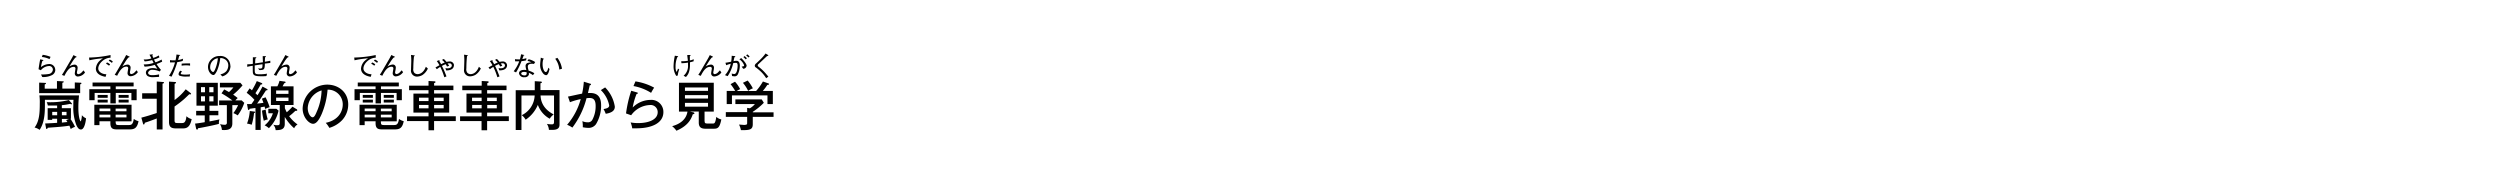 <svg id="c397b92f-9b7d-468c-9a5b-0d7136770dd0" data-name="レイヤー 1" xmlns="http://www.w3.org/2000/svg" viewBox="0 0 734.72 54.72"><title>pc_dstnc_rc4019619961303-00002</title><path d="M-38.86,120.42v54.72H695.86V120.42H-38.86Z" transform="translate(38.86 -120.42)" style="fill:none"/><path d="M-15.64,148.47c-0.09,1.08-.19,2-0.19,3.52,0,2.92.51,4.1,0.72,4.1a5.54,5.54,0,0,0,.31-1.82,3.28,3.28,0,0,0,1.23.92s-0.27,3.29-1.5,3.29c-0.44,0-.89-0.2-1.43-1.51a14.21,14.21,0,0,1-.81-5.46c0-.81,0-1.25.06-1.76h-8.41v1.15c0,2.2,0,5.4-1.56,7.69a3.85,3.85,0,0,0-1.48-.69c1.45-1.9,1.53-4.55,1.53-7a15.11,15.11,0,0,0-.11-2.45h11.63Zm-6.49-4.23,1.78,0.08c0.09,0,.22,0,0.22.14s-0.09.19-.41,0.3v1.7h3.66v-1.81l1.7,0.08a0.22,0.22,0,0,1,.27.16,0.48,0.48,0,0,1-.39.31v2.6H-27.35v-3.1l1.81,0.08a0.17,0.17,0,0,1,.19.17c0,0.14-.12.2-0.37,0.27v1.25h3.6v-2.21Zm4.12,8v3.1h-0.16a14.42,14.42,0,0,1,1.36,2.37,3.72,3.72,0,0,0-1.26.64c-0.17-.47-0.27-0.69-0.39-1-1.9.31-4.4,0.47-6.35,0.61a0.52,0.52,0,0,1-.34.37,0.2,0.2,0,0,1-.17-0.22l-0.27-1.4c1.5-.06,2.71-0.14,3.52-0.19v-1.2h-1.45v0.33h-1.33v-3.43h2.78v-0.78c-0.7,0-1.31,0-2.73,0a4.39,4.39,0,0,0-.33-1,22.64,22.64,0,0,0,6.5-.61l0.83,0.92a0.29,0.29,0,0,1,.08.19,0.14,0.14,0,0,1-.16.14,2,2,0,0,1-.39-0.14,16.38,16.38,0,0,1-2.42.39v0.89H-18Zm-4.05,2.06v-1h-1.45v1h1.45Zm1.39-1v1h1.36v-1h-1.36Zm0,2.07v1.08l1.62-.17c-0.12-.2-0.2-0.33-0.37-0.56l0.83-.34h-2.07Z" transform="translate(38.86 -120.42)"/><path d="M-24,137.13a8.57,8.57,0,0,0-2.32-.6l-0.24.64a6.19,6.19,0,0,1,2.24.63Zm1.37,3.76a1.71,1.71,0,0,0-1.85-1.65,4,4,0,0,0-2.34.9,11,11,0,0,1,.4-1.79,0.61,0.61,0,0,0,.33-0.21s0-.08-0.12-0.1l-0.83-.19c-0.19.82-.36,1.95-0.49,2.92l0.69,0.29a3.25,3.25,0,0,1,2.31-1.23,1.07,1.07,0,0,1,1.21,1.07,1.4,1.4,0,0,1-1.12,1.25,12.09,12.09,0,0,1-2.36.15l0.35,0.75a5.53,5.53,0,0,0,2.95-.6,1.72,1.72,0,0,0,.89-1.57h0Zm8.73,0.79-0.41-.58c-0.13.16-.32,0.35-0.47,0.5a1.68,1.68,0,0,1-1,.61,0.43,0.43,0,0,1-.48-0.42,3.51,3.51,0,0,1,.09-0.58,5.06,5.06,0,0,0,.12-0.87,0.87,0.87,0,0,0-1-.92,3.21,3.21,0,0,0-1.44.55l0.82-1.3c0.3-.47.61-0.92,1-1.36a0.32,0.32,0,0,0,.32-0.18,0.11,0.11,0,0,0-.08-0.09l-0.85-.42c-0.26.51-.41,0.83-1,1.82l-1.17,2c-0.48.83-.73,1.27-1.21,2l0.73,0.28c0.92-1.86,1.73-2.64,2.71-2.64a0.47,0.47,0,0,1,.54.44c0,0.21-.2,1.23-0.2,1.47a0.88,0.88,0,0,0,1,.91,2.77,2.77,0,0,0,2-1.16h0Zm8.19-3.17a2.51,2.51,0,0,0-.9-0.58l-0.31.36a3.65,3.65,0,0,1,.94.62Zm-0.79.85a2.25,2.25,0,0,0-.92-0.58l-0.28.38a3.39,3.39,0,0,1,.88.57Zm0.13-2v-0.77a32.68,32.68,0,0,1-6.32.74l0.09,0.81a26.13,26.13,0,0,1,4-.58,5.59,5.59,0,0,0-.76.54,3.5,3.5,0,0,0-1.33,2.46c0,1.93,2.26,2.33,2.86,2.44l0.23-.76c-1.26,0-2.38-.73-2.38-1.69,0-1.43,1.75-3.13,3.58-3.17h0Zm8.05,4.29-0.41-.58c-0.13.16-.32,0.35-0.47,0.5a1.68,1.68,0,0,1-1,.61,0.43,0.43,0,0,1-.48-0.42A3.51,3.51,0,0,1-.6,141.2a5.06,5.06,0,0,0,.12-0.87,0.87,0.87,0,0,0-1-.92,3.21,3.21,0,0,0-1.44.55l0.82-1.3c0.3-.47.61-0.92,1-1.36a0.32,0.32,0,0,0,.32-0.18A0.11,0.11,0,0,0-.93,137l-0.85-.42c-0.26.51-.41,0.83-1,1.82l-1.17,2c-0.48.83-.73,1.27-1.21,2l0.73,0.28C-3.5,140.81-2.69,140-1.72,140a0.47,0.47,0,0,1,.54.44c0,0.21-.2,1.23-0.2,1.47a0.88,0.88,0,0,0,1,.91,2.77,2.77,0,0,0,2-1.16h0Z" transform="translate(38.86 -120.42)"/><path d="M-4.84,146.63H1.3v3.24H-0.24v-2.14h-4.6v3.07H-6.42v-3.07h-4.63v2.14h-1.56v-3.24h6.19v-0.81h-5.24v-1.15H0.41v1.15H-4.84v0.81Zm0,9.81c0,0.67.23,0.73,1.06,0.73h2.6c0.84,0,1.36,0,1.64-1.81a3.6,3.6,0,0,0,1.39.67c-0.45,2.35-1.5,2.42-2.88,2.42H-4.25c-1.15,0-2.17,0-2.17-1.81v-0.58H-9.63v1.14h-1.51v-6H-0.2v4.87H-4.88v0.37Zm-2.37-8.12v0.84h-2.95v-0.84h2.95Zm0,1.4v0.83h-2.95v-0.83h2.95Zm0.83,2.6H-9.63v0.78h3.21v-0.78Zm0,1.79H-9.63v0.81h3.21v-0.81Zm1.54-1h3.15v-0.78H-4.88v0.78Zm0,1.82h3.15v-0.81H-4.88v0.81Zm3.79-6.61v0.84H-4v-0.84h2.93Zm0,1.4v0.83H-4v-0.83h2.93Z" transform="translate(38.86 -120.42)"/><path d="M2.68,155c1.95-.53,2.21-0.61,4.52-1.37v-4.19H2.92v-1.62H7.21v-3.45L9,144.52c0.16,0,.33,0,0.33.2a0.46,0.46,0,0,1-.42.28v13.47H7.21v-3.23c-2.64,1-2.93,1.06-3.52,1.26-0.06.31-.12,0.5-0.3,0.5s-0.19-.16-0.25-0.36Zm14.41-7.28a0.4,0.4,0,0,1,.2.27,0.19,0.19,0,0,1-.22.17,1.34,1.34,0,0,1-.28-0.06c-0.26.23-1.37,1.31-1.61,1.51a32.28,32.28,0,0,1-2.74,2.11v4.1c0,0.73.31,0.76,0.92,0.76H14.6c0.48,0,1.14,0,1.33-2a3.56,3.56,0,0,0,1.54.84C17,157.78,16,158.15,15,158.15H12.74c-1.36,0-1.93-.53-1.93-1.87V144.4l1.7,0.11c0.11,0,.36,0,0.36.2a0.49,0.49,0,0,1-.42.33v4.77a15.82,15.82,0,0,0,3.27-3.15Z" transform="translate(38.86 -120.42)"/><path d="M8.8,138.56l-0.16-.64a9.61,9.61,0,0,1-1.8.82c-0.14-.23-0.3-0.55-0.45-0.83a10.09,10.09,0,0,0,1.6-.62l-0.19-.58a5.9,5.9,0,0,1-1.61.72,6.56,6.56,0,0,1-.28-0.73,0.37,0.37,0,0,0,.16-0.21A0.08,0.08,0,0,0,6,136.4l-0.19,0-0.74.09q0.27,0.55.56,1.1a6.14,6.14,0,0,1-2.26.31l0.28,0.57a9.58,9.58,0,0,0,2.2-.4c0.07,0.12.37,0.69,0.44,0.83a7.69,7.69,0,0,1-2.48.44c-0.19,0-.31,0-0.44,0L3.62,140a9.57,9.57,0,0,0,3-.53c0.13,0.22.19,0.31,0.78,1.19a4.57,4.57,0,0,0-1.31-.23c-0.17,0-2.07,0-2.07,1.37a1.28,1.28,0,0,0,.57,1,3.15,3.15,0,0,0,1.66.3c0.23,0,1.38-.07,1.64-0.09v-0.73a8.73,8.73,0,0,1-2,.23c-0.27,0-1.23,0-1.23-.73A1.23,1.23,0,0,1,6,140.94a5.19,5.19,0,0,1,2.05.49l0.39-.49a10.31,10.31,0,0,1-1.29-1.71,15.29,15.29,0,0,0,1.63-.68h0ZM17,139.68v-0.62c-0.32,0-.65,0-1.15,0a12.88,12.88,0,0,0-1.33.07l0,0.6a7.24,7.24,0,0,1,1.29-.11,7.45,7.45,0,0,1,1.23.1h0Zm0,2.57a7.2,7.2,0,0,1-1.29.09,5.83,5.83,0,0,1-1.14-.07,0.33,0.33,0,0,1-.31-0.25,1,1,0,0,1,.4-0.57l-0.52-.26a1.66,1.66,0,0,0-.52,1,0.55,0.55,0,0,0,.26.46,5.56,5.56,0,0,0,2.11.27c0.45,0,.68,0,0.9,0Zm-2.05-4.59a6.49,6.49,0,0,1-1.47.41c0.15-.57.32-1.21,0.34-1.26s0.27,0,.27-0.15-0.08-.09-0.18-0.1L13,136.44c0,0.3-.12,1.06-0.27,1.71l-0.73,0a6,6,0,0,1-.9-0.06v0.66c0.16,0,.34,0,0.58,0a8.71,8.71,0,0,0,.89,0,13.5,13.5,0,0,1-1.76,3.94l0.75,0.26a25,25,0,0,0,1.68-4.27,10.29,10.29,0,0,0,1.59-.35Z" transform="translate(38.86 -120.42)"/><path d="M25.31,153v1.29H22.7v1.81c0.58-.09,1.75-0.33,2.95-0.59a3,3,0,0,0-.17,1.31c-1.39.41-5.38,1.19-6.16,1.29,0,0.23-.09.41-0.28,0.41a0.42,0.42,0,0,1-.28-0.37l-0.3-1.4c0.94-.11,1.56-0.2,2.85-0.42v-2H18.79V153h2.53v-1.53H18.88v-6.71h6.27v6.71H22.7V153h2.6Zm-3.93-5.47v-1.5H20.21v1.5h1.17Zm-1.17,1.19v1.5h1.17v-1.5H20.21Zm3.67-1.19v-1.5H22.64v1.5h1.23Zm-1.23,1.19v1.5h1.23v-1.5H22.64Zm9.5,1.2,0.78,0.72A13.21,13.21,0,0,1,31,154.33a7.09,7.09,0,0,0-1.28-.67,11.08,11.08,0,0,0,1.4-2.35H29.42v5.38c0,2-1.7,2-3.06,1.93a4.19,4.19,0,0,0-.56-1.73,4.5,4.5,0,0,0,1.31.19,0.58,0.58,0,0,0,.7-0.7v-5.07H25.54v-1.37h3.9a27.21,27.21,0,0,0-3.2-2.09l0.8-1.15c0.73,0.39,1.11.61,1.39,0.78a8.28,8.28,0,0,0,1.29-1.37H25.77v-1.36h6l0.65,0.76a21.11,21.11,0,0,1-2.76,2.73,13.82,13.82,0,0,1,1.34,1,5.62,5.62,0,0,0-.69.69h1.86Z" transform="translate(38.86 -120.42)"/><path d="M28.83,139.71a2.86,2.86,0,0,0-3.15-2.83,3.31,3.31,0,0,0-2.56,1.1,3.05,3.05,0,0,0-.85,2.14c0,1.32.91,2.35,1.6,2.35,0.43,0,.81-0.84,1-1.15a12.94,12.94,0,0,0,1-3.83,2.18,2.18,0,0,1,1.12.23,2.06,2.06,0,0,1,1.24,1.87,2.83,2.83,0,0,1-.6,1.78,3.26,3.26,0,0,1-1.72.9l0.55,0.6a3.19,3.19,0,0,0,2.42-3.16h0Zm-3.66-2.18a11.25,11.25,0,0,1-.62,2.78c-0.41,1.13-.63,1.28-0.84,1.28a1.49,1.49,0,0,1-.8-1.47,2.58,2.58,0,0,1,.94-2,2.22,2.22,0,0,1,1.32-.58h0Z" transform="translate(38.86 -120.42)"/><path d="M39.61,146.57a0.23,0.23,0,0,1,.16.22,0.2,0.2,0,0,1-.22.17,1.18,1.18,0,0,1-.23,0c-1.51,2.34-1.67,2.6-2.62,3.9,0.7-.06.92-0.09,1.86-0.22-0.27-.78-0.37-1-0.45-1.22l1.08-.41a19.27,19.27,0,0,1,1.2,2.92,8,8,0,0,0-1.33.51,4.41,4.41,0,0,0-.16-0.69l-1.15.2v6.66H36.22v-6.44c-0.28,0-1.48.19-1.73,0.22a0.41,0.41,0,0,1-.27.37,0.37,0.37,0,0,1-.23-0.34L33.73,151c0.3,0,.44,0,1.31,0,0.39-.55.64-0.9,0.87-1.25a14.94,14.94,0,0,0-2.28-2.06l0.86-1.29c0.31,0.23.44,0.34,0.69,0.56a21.61,21.61,0,0,0,1.43-2.71L38,144.8a0.32,0.32,0,0,1,.22.25c0,0.19-.2.19-0.45,0.2-0.61,1.08-.75,1.29-1.56,2.56,0.2,0.19.34,0.34,0.61,0.59a25.83,25.83,0,0,0,1.47-2.54Zm-3.76,6.64a0.26,0.26,0,0,1,.28.19,0.33,0.33,0,0,1-.33.23,18.7,18.7,0,0,1-.69,3.45,8,8,0,0,0-1.37-.34,13.18,13.18,0,0,0,.81-3.7Zm3.37-.58a15.66,15.66,0,0,0,.62,2.9,3.69,3.69,0,0,0-1.17.39,19.74,19.74,0,0,1-.53-3ZM40,153.71V152.4h2.37L43,152.93a10.2,10.2,0,0,1-2.84,5.16,4.67,4.67,0,0,0-1.25-.83,7.35,7.35,0,0,0,2.43-3.56H40Zm7.41-7.92v5.49H44.86v0.94c0.08,0.19.33,0.8,0.55,1.19a14.1,14.1,0,0,0,1.68-1.64l1.19,0.72a0.36,0.36,0,0,1,.23.3,0.23,0.23,0,0,1-.27.2,1.18,1.18,0,0,1-.3,0,18.31,18.31,0,0,1-1.82,1.58A10.63,10.63,0,0,0,48.59,157a2.45,2.45,0,0,0-1,1.11,13.43,13.43,0,0,1-2.76-3.34v2.09c0,1.78-1.5,1.79-2.68,1.81a2.7,2.7,0,0,0-.7-1.61,3.5,3.5,0,0,0,1.09.16c0.44,0,.81,0,0.81-0.64v-5.3H40.76v-5.49h1.9a7.53,7.53,0,0,0,.62-1.62l1.47,0.22a0.29,0.29,0,0,1,.33.23,0.38,0.38,0,0,1-.41.25c-0.3.58-.36,0.69-0.48,0.92h3.26ZM42.29,148h3.63v-1H42.29v1Zm3.63,1.11H42.29v1h3.63v-1Z" transform="translate(38.86 -120.42)"/><path d="M40.58,139v-0.74c-0.38.11-1.15,0.24-1.6,0.31a9.48,9.48,0,0,1,.09-1.36A0.34,0.34,0,0,0,39.3,137c0-.05,0-0.08-0.16-0.09l-0.79,0c0,0.2,0,.62.07,1.81-0.8.12-1.47,0.23-2.3,0.33,0-.49.05-1.3,0.09-1.47a0.38,0.38,0,0,0,.27-0.24c0-.07,0-0.08-0.21-0.09l-0.82,0a3.12,3.12,0,0,1,0,.4c0,0.22,0,1.29,0,1.53a10.19,10.19,0,0,1-1.65.14l0,0.74a12.32,12.32,0,0,1,1.62-.31c0,2.05,0,2.18.2,2.5s0.65,0.58,2.21.58c0.76,0,1.33,0,1.62-.07l0.17-.69a11.15,11.15,0,0,1-2.17.18c-1.28,0-1.45-.15-1.45-1.26,0-.19,0-1.14,0-1.35,1-.16,1.89-0.29,2.28-0.34,0,1,0,1.27-.76,1.27a1.6,1.6,0,0,1-.56-0.1L37.35,141c1.48,0.06,1.6-.27,1.63-1.91,0.34,0,1.32-.15,1.43-0.15l0.17,0h0Zm7.85,2.71L48,141.09c-0.13.16-.32,0.35-0.47,0.5a1.68,1.68,0,0,1-1,.61,0.43,0.43,0,0,1-.48-0.42,3.51,3.51,0,0,1,.09-0.58,5.06,5.06,0,0,0,.12-0.87,0.87,0.87,0,0,0-1-.92,3.21,3.21,0,0,0-1.44.55l0.82-1.3c0.3-.47.61-0.92,1-1.36a0.32,0.32,0,0,0,.32-0.18,0.11,0.11,0,0,0-.08-0.09L45,136.6c-0.26.51-.41,0.83-1,1.82l-1.17,2c-0.48.83-.73,1.27-1.21,2l0.73,0.28c0.92-1.86,1.73-2.64,2.71-2.64a0.47,0.47,0,0,1,.54.44c0,0.21-.2,1.23-0.2,1.47a0.88,0.88,0,0,0,1,.91,2.77,2.77,0,0,0,2-1.16h0Z" transform="translate(38.86 -120.42)"/><path d="M56.87,156.52c4.65-1,5-4.44,5-5.35a4.32,4.32,0,0,0-4.46-4.4,22.94,22.94,0,0,1-1.72,7.13c-0.84,1.92-1.65,2.9-2.54,2.9-1.17,0-3.07-1.87-3.07-4.51a7.29,7.29,0,0,1,7.22-7c3.29,0,6.18,2.2,6.18,5.85a6.79,6.79,0,0,1-1.82,4.62A8.53,8.53,0,0,1,57.93,158,7.86,7.86,0,0,0,56.87,156.52Zm-5.29-4.34c0,1.56.83,2.71,1.44,2.71s1-1.19,1.45-2.2A16.48,16.48,0,0,0,55.65,147,5.68,5.68,0,0,0,51.58,152.18Z" transform="translate(38.86 -120.42)"/><path d="M73.1,146.63h6.14v3.24H77.7v-2.14H73.1v3.07H71.52v-3.07H66.89v2.14H65.33v-3.24h6.19v-0.81H66.28v-1.15H78.35v1.15H73.1v0.81Zm0,9.81c0,0.67.23,0.73,1.06,0.73h2.6c0.84,0,1.36,0,1.64-1.81a3.6,3.6,0,0,0,1.39.67c-0.45,2.35-1.5,2.42-2.88,2.42H73.69c-1.15,0-2.17,0-2.17-1.81v-0.58H68.31v1.14H66.8v-6H77.74v4.87H73.07v0.37Zm-2.37-8.12v0.84H67.75v-0.84H70.7Zm0,1.4v0.83H67.75v-0.83H70.7Zm0.83,2.6H68.31v0.78h3.21v-0.78Zm0,1.79H68.31v0.81h3.21v-0.81Zm1.54-1h3.15v-0.78H73.07v0.78Zm0,1.82h3.15v-0.81H73.07v0.81Zm3.79-6.61v0.84H73.92v-0.84h2.93Zm0,1.4v0.83H73.92v-0.83h2.93Z" transform="translate(38.86 -120.42)"/><path d="M72.22,138.51a2.51,2.51,0,0,0-.9-0.58l-0.31.36a3.65,3.65,0,0,1,.94.62Zm-0.79.85a2.25,2.25,0,0,0-.92-0.58l-0.28.38a3.39,3.39,0,0,1,.88.57Zm0.13-2v-0.77a32.68,32.68,0,0,1-6.32.74l0.09,0.81a26.13,26.13,0,0,1,4-.58,5.59,5.59,0,0,0-.76.54,3.5,3.5,0,0,0-1.33,2.46c0,1.93,2.26,2.33,2.86,2.44l0.23-.76c-1.26,0-2.38-.73-2.38-1.69,0-1.43,1.75-3.13,3.58-3.17h0Zm8.05,4.29-0.41-.58c-0.13.16-.32,0.35-0.47,0.5a1.68,1.68,0,0,1-1,.61,0.43,0.43,0,0,1-.48-0.42,3.51,3.51,0,0,1,.09-0.58,5.06,5.06,0,0,0,.12-0.87,0.87,0.87,0,0,0-1-.92A3.21,3.21,0,0,0,75,140l0.82-1.3c0.3-.47.61-0.92,1-1.36a0.32,0.32,0,0,0,.32-0.18A0.11,0.11,0,0,0,77,137l-0.85-.42c-0.26.51-.41,0.83-1,1.82l-1.17,2c-0.48.83-.73,1.27-1.21,2l0.73,0.28c0.92-1.86,1.73-2.64,2.71-2.64a0.47,0.47,0,0,1,.54.44c0,0.21-.2,1.23-0.2,1.47a0.88,0.88,0,0,0,1,.91,2.77,2.77,0,0,0,2-1.16h0Zm7.25-1.11-0.57-.5c-0.54,1.47-1.5,2.17-2.44,2.17a1.35,1.35,0,0,1-1-.45,1.74,1.74,0,0,1-.24-1.25A35.43,35.43,0,0,1,82.8,137a0.4,0.4,0,0,0,.23-0.21c0-.08,0-0.09-0.23-0.11l-0.88-.12a14.32,14.32,0,0,1,.09,1.75c0,0.37-.07,2.14-0.07,2.55a1.75,1.75,0,0,0,1.8,2.07,3.42,3.42,0,0,0,1.54-.45,4.41,4.41,0,0,0,1.58-1.87h0Zm7.71-.94a1.21,1.21,0,0,0-1.34-1.11,3,3,0,0,0-.85.13,10.34,10.34,0,0,0-.8-0.87l-0.55.27a5.82,5.82,0,0,1,.8.78c-0.29.12-.54,0.22-1.05,0.48l-0.52-.92a1.61,1.61,0,0,0,.05-0.25s-0.05-.06-0.12,0l-0.68.25a11,11,0,0,1,.77,1.23l-1.17.66,0.42,0.51a7.81,7.81,0,0,1,1-.69,19.76,19.76,0,0,1,1.19,3.06l0.63-.26c-0.11-.31-0.34-0.87-0.51-1.31A16.6,16.6,0,0,0,91,139.8a9.45,9.45,0,0,1,1.11-.52,5.52,5.52,0,0,1,.41.7l0.62-.23a8,8,0,0,0-.45-0.66,2,2,0,0,1,.44-0.05,0.65,0.65,0,0,1,.79.62c0,0.24-.17.84-1.27,0.84a3.62,3.62,0,0,1-.61-0.05l0.23,0.67c2,0,2.26-1,2.26-1.47h0Zm7.88,0.94-0.57-.5c-0.54,1.47-1.5,2.17-2.44,2.17a1.35,1.35,0,0,1-1-.45,1.74,1.74,0,0,1-.24-1.25,35.43,35.43,0,0,1,.19-3.58,0.4,0.4,0,0,0,.23-0.21c0-.08,0-0.09-0.23-0.11l-0.88-.12a14.32,14.32,0,0,1,.09,1.75c0,0.37-.07,2.14-0.07,2.55a1.75,1.75,0,0,0,1.8,2.07,3.42,3.42,0,0,0,1.54-.45,4.41,4.41,0,0,0,1.58-1.87h0Zm7.71-.94a1.21,1.21,0,0,0-1.34-1.11,3,3,0,0,0-.85.13,10.34,10.34,0,0,0-.8-0.87l-0.55.27a5.82,5.82,0,0,1,.8.78c-0.29.12-.54,0.22-1.05,0.48l-0.52-.92a1.61,1.61,0,0,0,.05-0.25s-0.05-.06-0.12,0l-0.68.25a11,11,0,0,1,.77,1.23l-1.17.66,0.42,0.51a7.81,7.81,0,0,1,1-.69,19.76,19.76,0,0,1,1.19,3.06l0.63-.26c-0.11-.31-0.34-0.87-0.51-1.31a16.6,16.6,0,0,0-.81-1.77,9.45,9.45,0,0,1,1.11-.52,5.52,5.52,0,0,1,.41.7l0.62-.23a8,8,0,0,0-.45-0.66,2,2,0,0,1,.44-0.05,0.65,0.65,0,0,1,.79.62c0,0.24-.17.84-1.27,0.84a3.62,3.62,0,0,1-.61-0.05l0.23,0.67c2,0,2.26-1,2.26-1.47h0Zm8.26-.94a5.29,5.29,0,0,0-1.93-.83l-0.34.51a3.1,3.1,0,0,1,1.16.41,4,4,0,0,0-1.18.2,0.93,0.93,0,0,0-.53.91,5.15,5.15,0,0,0,.23,1.15,3.83,3.83,0,0,0-.65-0.05c-1.14,0-1.51.53-1.51,1a1.41,1.41,0,0,0,1.61,1.15,1.22,1.22,0,0,0,1.29-.74,2.63,2.63,0,0,0,0-.54,4.38,4.38,0,0,1,1.19.69l0.42-.58a6.55,6.55,0,0,0-1.72-.77,0.84,0.84,0,0,0,0-.15,3.43,3.43,0,0,1-.2-1c0-.51.28-0.86,1.22-0.86a2.69,2.69,0,0,1,.59.06ZM115.94,142a0.58,0.58,0,0,1-.68.58c-0.24,0-.94-0.11-0.94-0.55,0-.24.25-0.48,0.83-0.48a2.25,2.25,0,0,1,.56.07l0.19,0a2.73,2.73,0,0,1,0,.32h0Zm-0.09-4.48a9.14,9.14,0,0,1-1.21.27c0.2-.52.3-0.8,0.37-1s0.25-.09.25-0.14,0-.05-0.16-0.09l-0.82-.19a10.84,10.84,0,0,1-.35,1.5c-0.12,0-.3,0-0.56,0a5.44,5.44,0,0,1-.89-0.07l0.05,0.64c0.48,0,.77,0,1.21,0a10.86,10.86,0,0,1-1.63,2.92l0.69,0.34a18.81,18.81,0,0,0,1.6-3.31,8.75,8.75,0,0,0,1.36-.23Zm10.45,3.1a7,7,0,0,0-1.36-3.21l-0.63.29a5.91,5.91,0,0,1,1.2,3.16Zm-3.63.11-0.41-.42c0,0.19-.27,1.28-0.72,1.28s-0.94-1-.94-2.29a5.22,5.22,0,0,1,.18-1.43,0.3,0.3,0,0,0,.2-0.14,0.29,0.29,0,0,0-.23-0.12l-0.68-.25c0,0.27-.18,1.59-0.18,1.89a3.83,3.83,0,0,0,.85,2.73,1.36,1.36,0,0,0,.88.54c0.58,0,.88-1.1,1-1.78h0Z" transform="translate(38.86 -120.42)"/><path d="M94.39,145.58v1.33H88.71v1h4.44v5.6H88.71v1.08h6.38V156H88.71v2.7H87.07V156H80.76V154.6h6.32v-1.08H82.64v-5.6h4.43v-1H81.37v-1.33h5.71v-1.37l1.65,0.09c0.25,0,.41.09,0.41,0.23a0.4,0.4,0,0,1-.42.28v0.76h5.68Zm-7.31,4.55v-1H84.28v1h2.79Zm-2.79,1.12v1h2.79v-1H84.28Zm7.24-1.12v-1H88.71v1h2.81Zm-2.81,1.12v1h2.81v-1H88.71Z" transform="translate(38.86 -120.42)"/><path d="M110,145.58v1.33H104.3v1h4.44v5.6H104.3v1.08h6.38V156H104.3v2.7h-1.64V156H96.35V154.6h6.32v-1.08H98.23v-5.6h4.43v-1H97v-1.33h5.71v-1.37l1.65,0.09c0.25,0,.41.09,0.41,0.23a0.4,0.4,0,0,1-.42.28v0.76H110Zm-7.31,4.55v-1H99.87v1h2.79Zm-2.79,1.12v1h2.79v-1H99.87Zm7.24-1.12v-1H104.3v1h2.81Zm-2.81,1.12v1h2.81v-1H104.3Z" transform="translate(38.86 -120.42)"/><path d="M125.58,146.91v9.93c0,0.72,0,1.75-2.12,1.75h-1a3.65,3.65,0,0,0-.59-1.76,7,7,0,0,0,1.39.13c0.36,0,.7,0,0.7-0.7v-7.78H120c0.06,0.94.22,3.7,3.87,5.57a4.21,4.21,0,0,0-1.17,1.26,7.52,7.52,0,0,1-3.49-4.07,9.91,9.91,0,0,1-3.59,4.37,4.18,4.18,0,0,0-1.14-1.34,6.71,6.71,0,0,0,3.79-5.79h-3.88v10.14H112.7v-11.7h5.6v-2.64l1.79,0.11a0.26,0.26,0,0,1,.3.22c0,0.17-.12.2-0.42,0.28v2h5.61Z" transform="translate(38.86 -120.42)"/><path d="M134.55,145c0.17,0,.28.09,0.28,0.22a0.35,0.35,0,0,1-.39.27c0,0.19-.44,1.93-0.51,2.28,1.34-.08,3.87-0.14,3.87,3.57a10.43,10.43,0,0,1-1.51,5.58A2.63,2.63,0,0,1,134,158a8.1,8.1,0,0,1-1.59-.19,7.43,7.43,0,0,0-.12-1.79,3.5,3.5,0,0,0,1.53.34,1.43,1.43,0,0,0,1.37-.67,8.42,8.42,0,0,0,1-4.18c0-2-.9-2.29-1.81-2.29a7.66,7.66,0,0,0-.87.06,24.25,24.25,0,0,1-4.16,8.64,7.88,7.88,0,0,0-1.54-.83,19.39,19.39,0,0,0,4-7.55,20.14,20.14,0,0,0-3.17.92l-0.58-1.65c0.67-.12,3.56-0.78,4.15-0.87a23.91,23.91,0,0,0,.51-3.51Zm4.43,1.11a10.27,10.27,0,0,1,2.85,5.65c0,1-.61,1.76-2.67,2.1a9.24,9.24,0,0,0-.65-1.39c0.78-.14,1.67-0.33,1.67-1.06a8.61,8.61,0,0,0-2.46-4.51Z" transform="translate(38.86 -120.42)"/><path d="M148.42,147.6a0.22,0.22,0,0,1,.17.19,0.28,0.28,0,0,1-.36.22,19.05,19.05,0,0,0-1.15,4,7.45,7.45,0,0,1,5.22-2.23,3.52,3.52,0,0,1,3.8,3.59c0,3.12-3.24,4.76-7.94,4.76-0.53,0-.92,0-1.23,0,0-.22-0.12-0.69-0.17-0.86a8,8,0,0,0-.28-0.87,11.5,11.5,0,0,0,2.26.19c3,0,5.69-1,5.69-3.21a2.08,2.08,0,0,0-2.34-2.09,7.09,7.09,0,0,0-5.46,3l-1.51-.53a36.23,36.23,0,0,1,1.53-6.67Zm-0.53-3.26a16.72,16.72,0,0,1,5.5,1.84,14.07,14.07,0,0,0-.9,1.53,14.48,14.48,0,0,0-5.18-2Z" transform="translate(38.86 -120.42)"/><path d="M168.22,156c0,0.61.2,0.72,0.84,0.72h1.59c0.41,0,.72,0,1-1.95a3.34,3.34,0,0,0,1.48.75c-0.51,2.64-1.17,2.73-2.34,2.73h-2.29c-1.22,0-2-.37-2-1.81v-3.24h-2.6l0.94,0.22a0.43,0.43,0,0,1,.39.3c0,0.2-.25.25-0.48,0.27-0.42,1.2-1.2,3.32-4.82,4.85a6,6,0,0,0-1.26-1.34c2.21-.59,4.15-1.9,4.51-4.29h-2.5v-8.47h10.23v8.47h-2.71V156Zm1-8.87v-1h-6.78v1h6.78Zm-6.78,1.25v1h6.78v-1h-6.78Zm0,2.28v1.11h6.78v-1.11h-6.78Z" transform="translate(38.86 -120.42)"/><path d="M165,138.44l0-.63a2.94,2.94,0,0,1-1.12.35c0-.19,0-1.09,0-1.3a0.49,0.49,0,0,0,.24-0.17c0-.07,0-0.1-0.22-0.1l-0.78,0c0,0.3.11,1,.19,1.7l-0.12,0a8.5,8.5,0,0,1-1.43.12l-0.41,0L161.4,139a12.47,12.47,0,0,0,1.93-.18c0,0.47,0,.51,0,0.6a3.78,3.78,0,0,1-1.29,3.26l0.69,0.37c0.48-.51,1.19-1.35,1.19-3.66,0-.25,0-0.41,0-0.67a11.25,11.25,0,0,0,1.12-.31h0Zm-4.26,2.4-0.34-.27a4,4,0,0,1-.44,1,3.17,3.17,0,0,1-.28-1.5,6.94,6.94,0,0,1,.52-2.85,0.44,0.44,0,0,0,.25-0.22c0-.06-0.07-0.06-0.19-0.09l-0.79-.12a16,16,0,0,0-.38,3.23,5,5,0,0,0,.8,2.71l0.44-.12a6.27,6.27,0,0,1,.43-1.78h0Zm12.38,0.83-0.41-.58c-0.13.16-.32,0.35-0.47,0.5a1.68,1.68,0,0,1-1,.61,0.43,0.43,0,0,1-.48-0.42,3.51,3.51,0,0,1,.09-0.58,5.06,5.06,0,0,0,.12-0.87,0.87,0.87,0,0,0-1-.92,3.21,3.21,0,0,0-1.44.55l0.82-1.3c0.3-.47.61-0.92,1-1.36a0.32,0.32,0,0,0,.32-0.18,0.11,0.11,0,0,0-.08-0.09l-0.85-.42c-0.26.51-.41,0.83-1,1.82l-1.17,2c-0.48.83-.73,1.27-1.21,2l0.73,0.28c0.92-1.86,1.73-2.64,2.71-2.64a0.47,0.47,0,0,1,.54.44c0,0.21-.2,1.23-0.2,1.47a0.88,0.88,0,0,0,1,.91,2.77,2.77,0,0,0,2-1.16h0Zm8.33-4.65a5.89,5.89,0,0,0-.68-0.62l-0.36.29a5.16,5.16,0,0,1,.69.63Zm-0.8.52a9.06,9.06,0,0,0-.7-0.65l-0.34.33a3.17,3.17,0,0,1,.67.65Zm-0.08,2.24c0-.65-1.1-1.84-1.59-2.29l-0.55.35a3.72,3.72,0,0,1,1.4,1.79c0,0.33-.51.34-0.73,0.35l0.45,0.65a1,1,0,0,0,1-.85h0Zm-2,0c0-.79-0.23-1.5-1-1.5a4,4,0,0,0-.84.12,9.43,9.43,0,0,1,.26-1.16,0.42,0.42,0,0,0,.26-0.23,0.08,0.08,0,0,0-.07-0.08l-1-.12a10.83,10.83,0,0,1-.16,1.74,15.72,15.72,0,0,1-1.68.31l0.22,0.73a9.28,9.28,0,0,1,1.34-.44,6.88,6.88,0,0,1-1.7,3.35l0.79,0.3a11,11,0,0,0,1.62-3.81,3.74,3.74,0,0,1,.76-0.1c0.34,0,.55.1,0.55,0.86,0,0.24-.08,2.42-1,2.42a3.13,3.13,0,0,1-.74-0.14l0.1,0.73a5.47,5.47,0,0,0,.72.09,1,1,0,0,0,1-.61,5.92,5.92,0,0,0,.56-2.46h0Zm8.39,3.15-0.05-.05-0.85-1a13.93,13.93,0,0,0-2-1.86,0.44,0.44,0,0,1,0-.77c0.1-.09,1.95-1.85,2.49-2.34,0.33-.09.4-0.12,0.4-0.19a0.2,0.2,0,0,0-.12-0.15l-0.7-.43a13.48,13.48,0,0,1-1.73,1.95l-1,.94a1,1,0,0,0-.44.68,0.64,0.64,0,0,0,.39.58c0.32,0.23,1,.8,1.4,1.18a9.64,9.64,0,0,1,1.56,1.94Z" transform="translate(38.86 -120.42)"/><path d="M188.48,153.37v1.39h-6.11v2.18c0,1.65-1,1.75-3.48,1.73a6.13,6.13,0,0,0-.56-1.64c0.19,0,1,.08,1.2.08a2,2,0,0,0,1-.09c0.19-.09.19-0.17,0.19-0.84v-1.42h-6.27v-1.39h6.27v-1.25l0.79,0.13A5.42,5.42,0,0,0,183,151h-5.74v-1.37H185l0.62,1a19.25,19.25,0,0,1-3.24,2.65v0.16h6.11Zm-5.13-6.21a15.24,15.24,0,0,0,2-2.79l1.61,0.56a0.25,0.25,0,0,1,.2.2c0,0.2-.27.22-0.51,0.23-0.65,1-.84,1.19-1.33,1.79h2.95V151h-1.58v-2.54H176.25V151h-1.54v-3.85h2.5a15.46,15.46,0,0,0-1.37-2l1.31-.72a10,10,0,0,1,1.51,2.18,9.28,9.28,0,0,0-1,.55h5.69Zm-2.48-3.07a12.77,12.77,0,0,1,1.53,2.29,5.85,5.85,0,0,0-1.39.75,10.58,10.58,0,0,0-1.54-2.37Z" transform="translate(38.86 -120.42)"/></svg>